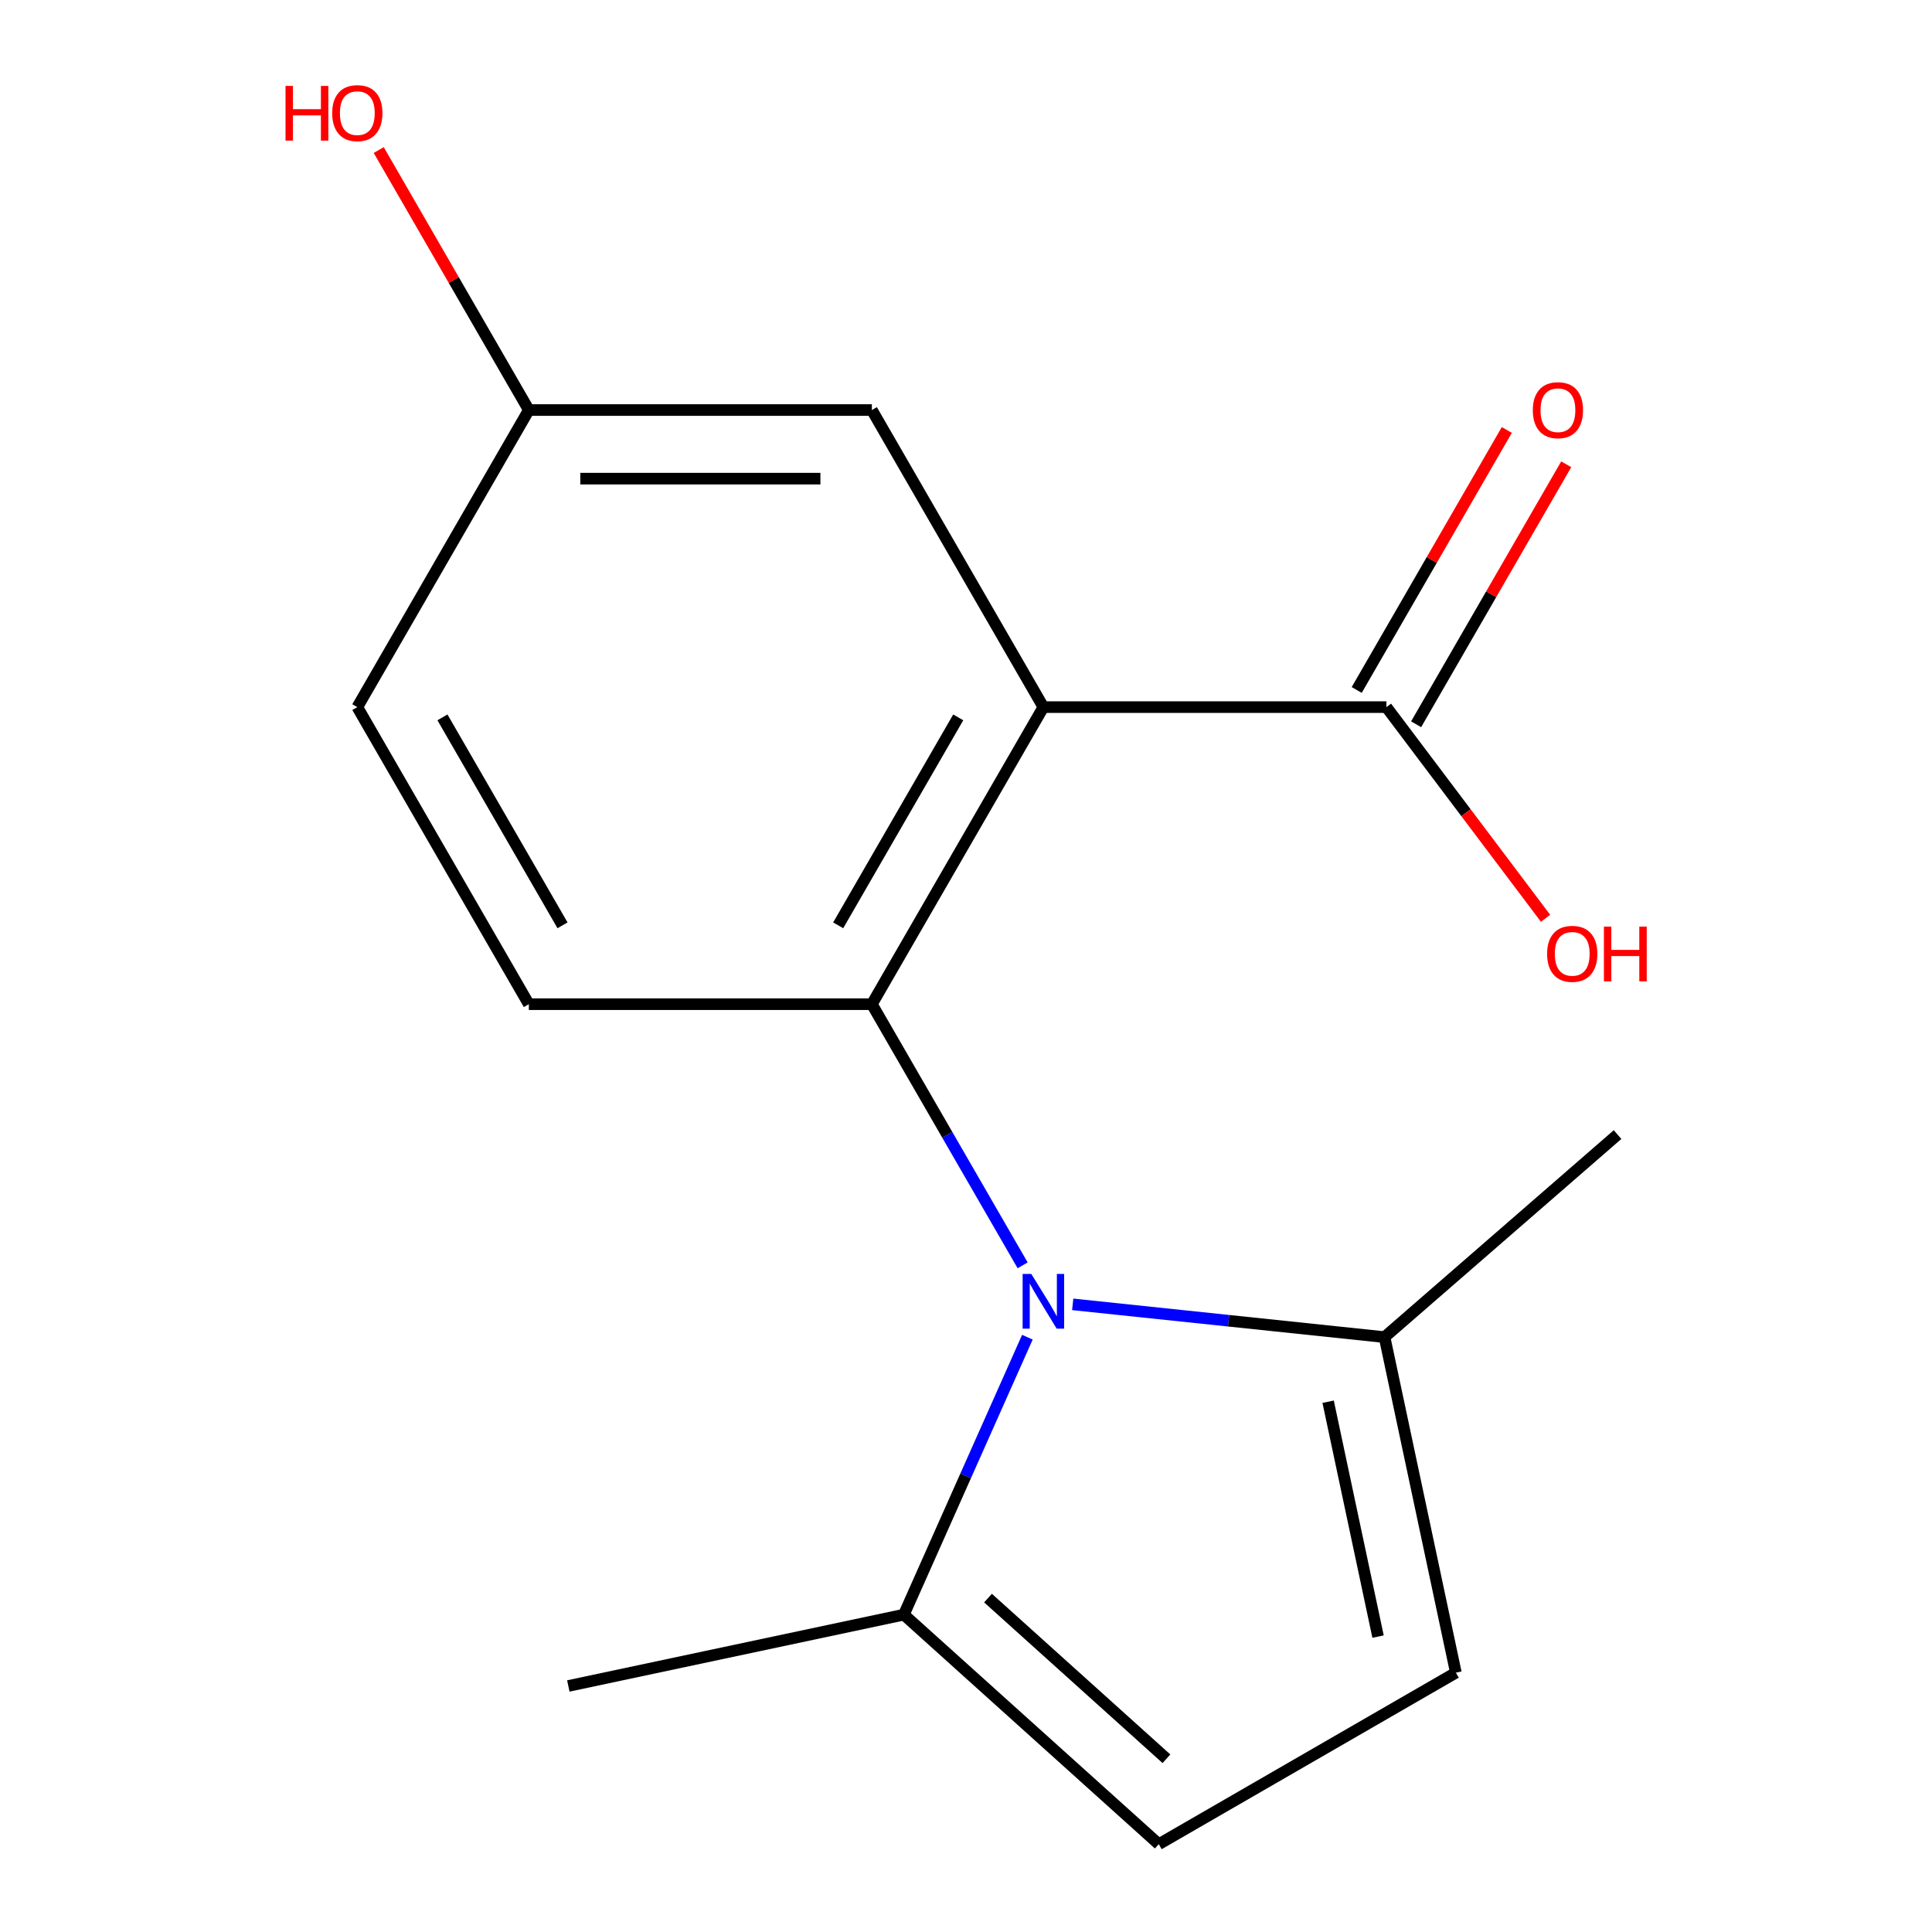 <?xml version='1.0' encoding='iso-8859-1'?>
<svg version='1.1' baseProfile='full'
              xmlns='http://www.w3.org/2000/svg'
                      xmlns:rdkit='http://www.rdkit.org/xml'
                      xmlns:xlink='http://www.w3.org/1999/xlink'
                  xml:space='preserve'
width='1000px' height='1000px' viewBox='0 0 1000 1000'>
<!-- END OF HEADER -->
<rect style='opacity:1.0;fill:#FFFFFF;stroke:none' width='1000' height='1000' x='0' y='0'> </rect>
<path class='bond-0' d='M 529.316,654.936 L 490.297,587.353' style='fill:none;fill-rule:evenodd;stroke:#0000FF;stroke-width:6px;stroke-linecap:butt;stroke-linejoin:miter;stroke-opacity:1' />
<path class='bond-0' d='M 490.297,587.353 L 451.277,519.769' style='fill:none;fill-rule:evenodd;stroke:#000000;stroke-width:6px;stroke-linecap:butt;stroke-linejoin:miter;stroke-opacity:1' />
<path class='bond-2' d='M 555.233,675.13 L 635.935,683.612' style='fill:none;fill-rule:evenodd;stroke:#0000FF;stroke-width:6px;stroke-linecap:butt;stroke-linejoin:miter;stroke-opacity:1' />
<path class='bond-2' d='M 635.935,683.612 L 716.636,692.094' style='fill:none;fill-rule:evenodd;stroke:#000000;stroke-width:6px;stroke-linecap:butt;stroke-linejoin:miter;stroke-opacity:1' />
<path class='bond-3' d='M 531.774,692.134 L 499.805,763.936' style='fill:none;fill-rule:evenodd;stroke:#0000FF;stroke-width:6px;stroke-linecap:butt;stroke-linejoin:miter;stroke-opacity:1' />
<path class='bond-3' d='M 499.805,763.936 L 467.837,835.739' style='fill:none;fill-rule:evenodd;stroke:#000000;stroke-width:6px;stroke-linecap:butt;stroke-linejoin:miter;stroke-opacity:1' />
<path class='bond-1' d='M 451.277,519.769 L 540.054,366.003' style='fill:none;fill-rule:evenodd;stroke:#000000;stroke-width:6px;stroke-linecap:butt;stroke-linejoin:miter;stroke-opacity:1' />
<path class='bond-1' d='M 433.841,478.948 L 495.985,371.312' style='fill:none;fill-rule:evenodd;stroke:#000000;stroke-width:6px;stroke-linecap:butt;stroke-linejoin:miter;stroke-opacity:1' />
<path class='bond-7' d='M 451.277,519.769 L 273.723,519.769' style='fill:none;fill-rule:evenodd;stroke:#000000;stroke-width:6px;stroke-linecap:butt;stroke-linejoin:miter;stroke-opacity:1' />
<path class='bond-4' d='M 540.054,366.003 L 717.608,366.003' style='fill:none;fill-rule:evenodd;stroke:#000000;stroke-width:6px;stroke-linecap:butt;stroke-linejoin:miter;stroke-opacity:1' />
<path class='bond-8' d='M 540.054,366.003 L 451.277,212.236' style='fill:none;fill-rule:evenodd;stroke:#000000;stroke-width:6px;stroke-linecap:butt;stroke-linejoin:miter;stroke-opacity:1' />
<path class='bond-5' d='M 716.636,692.094 L 753.551,865.768' style='fill:none;fill-rule:evenodd;stroke:#000000;stroke-width:6px;stroke-linecap:butt;stroke-linejoin:miter;stroke-opacity:1' />
<path class='bond-5' d='M 687.438,725.529 L 713.279,847.1' style='fill:none;fill-rule:evenodd;stroke:#000000;stroke-width:6px;stroke-linecap:butt;stroke-linejoin:miter;stroke-opacity:1' />
<path class='bond-14' d='M 716.636,692.094 L 837.24,587.26' style='fill:none;fill-rule:evenodd;stroke:#000000;stroke-width:6px;stroke-linecap:butt;stroke-linejoin:miter;stroke-opacity:1' />
<path class='bond-6' d='M 467.837,835.739 L 599.785,954.545' style='fill:none;fill-rule:evenodd;stroke:#000000;stroke-width:6px;stroke-linecap:butt;stroke-linejoin:miter;stroke-opacity:1' />
<path class='bond-6' d='M 511.39,827.17 L 603.754,910.335' style='fill:none;fill-rule:evenodd;stroke:#000000;stroke-width:6px;stroke-linecap:butt;stroke-linejoin:miter;stroke-opacity:1' />
<path class='bond-15' d='M 467.837,835.739 L 294.163,872.654' style='fill:none;fill-rule:evenodd;stroke:#000000;stroke-width:6px;stroke-linecap:butt;stroke-linejoin:miter;stroke-opacity:1' />
<path class='bond-9' d='M 732.985,374.88 L 771.831,307.597' style='fill:none;fill-rule:evenodd;stroke:#000000;stroke-width:6px;stroke-linecap:butt;stroke-linejoin:miter;stroke-opacity:1' />
<path class='bond-9' d='M 771.831,307.597 L 810.678,240.313' style='fill:none;fill-rule:evenodd;stroke:#FF0000;stroke-width:6px;stroke-linecap:butt;stroke-linejoin:miter;stroke-opacity:1' />
<path class='bond-9' d='M 702.232,357.125 L 741.078,289.841' style='fill:none;fill-rule:evenodd;stroke:#000000;stroke-width:6px;stroke-linecap:butt;stroke-linejoin:miter;stroke-opacity:1' />
<path class='bond-9' d='M 741.078,289.841 L 779.924,222.557' style='fill:none;fill-rule:evenodd;stroke:#FF0000;stroke-width:6px;stroke-linecap:butt;stroke-linejoin:miter;stroke-opacity:1' />
<path class='bond-11' d='M 717.608,366.003 L 758.794,420.654' style='fill:none;fill-rule:evenodd;stroke:#000000;stroke-width:6px;stroke-linecap:butt;stroke-linejoin:miter;stroke-opacity:1' />
<path class='bond-11' d='M 758.794,420.654 L 799.979,475.306' style='fill:none;fill-rule:evenodd;stroke:#FF0000;stroke-width:6px;stroke-linecap:butt;stroke-linejoin:miter;stroke-opacity:1' />
<path class='bond-16' d='M 753.551,865.768 L 599.785,954.545' style='fill:none;fill-rule:evenodd;stroke:#000000;stroke-width:6px;stroke-linecap:butt;stroke-linejoin:miter;stroke-opacity:1' />
<path class='bond-12' d='M 273.723,519.769 L 184.947,366.003' style='fill:none;fill-rule:evenodd;stroke:#000000;stroke-width:6px;stroke-linecap:butt;stroke-linejoin:miter;stroke-opacity:1' />
<path class='bond-12' d='M 291.16,478.948 L 229.016,371.312' style='fill:none;fill-rule:evenodd;stroke:#000000;stroke-width:6px;stroke-linecap:butt;stroke-linejoin:miter;stroke-opacity:1' />
<path class='bond-17' d='M 451.277,212.236 L 273.723,212.236' style='fill:none;fill-rule:evenodd;stroke:#000000;stroke-width:6px;stroke-linecap:butt;stroke-linejoin:miter;stroke-opacity:1' />
<path class='bond-17' d='M 424.644,247.747 L 300.357,247.747' style='fill:none;fill-rule:evenodd;stroke:#000000;stroke-width:6px;stroke-linecap:butt;stroke-linejoin:miter;stroke-opacity:1' />
<path class='bond-10' d='M 273.723,212.236 L 184.947,366.003' style='fill:none;fill-rule:evenodd;stroke:#000000;stroke-width:6px;stroke-linecap:butt;stroke-linejoin:miter;stroke-opacity:1' />
<path class='bond-13' d='M 273.723,212.236 L 234.877,144.953' style='fill:none;fill-rule:evenodd;stroke:#000000;stroke-width:6px;stroke-linecap:butt;stroke-linejoin:miter;stroke-opacity:1' />
<path class='bond-13' d='M 234.877,144.953 L 196.031,77.669' style='fill:none;fill-rule:evenodd;stroke:#FF0000;stroke-width:6px;stroke-linecap:butt;stroke-linejoin:miter;stroke-opacity:1' />
<path  class='atom-0' d='M 533.794 659.375
L 543.074 674.375
Q 543.994 675.855, 545.474 678.535
Q 546.954 681.215, 547.034 681.375
L 547.034 659.375
L 550.794 659.375
L 550.794 687.695
L 546.914 687.695
L 536.954 671.295
Q 535.794 669.375, 534.554 667.175
Q 533.354 664.975, 532.994 664.295
L 532.994 687.695
L 529.314 687.695
L 529.314 659.375
L 533.794 659.375
' fill='#0000FF'/>
<path  class='atom-10' d='M 793.385 212.316
Q 793.385 205.516, 796.745 201.716
Q 800.105 197.916, 806.385 197.916
Q 812.665 197.916, 816.025 201.716
Q 819.385 205.516, 819.385 212.316
Q 819.385 219.196, 815.985 223.116
Q 812.585 226.996, 806.385 226.996
Q 800.145 226.996, 796.745 223.116
Q 793.385 219.236, 793.385 212.316
M 806.385 223.796
Q 810.705 223.796, 813.025 220.916
Q 815.385 217.996, 815.385 212.316
Q 815.385 206.756, 813.025 203.956
Q 810.705 201.116, 806.385 201.116
Q 802.065 201.116, 799.705 203.916
Q 797.385 206.716, 797.385 212.316
Q 797.385 218.036, 799.705 220.916
Q 802.065 223.796, 806.385 223.796
' fill='#FF0000'/>
<path  class='atom-12' d='M 800.781 493.701
Q 800.781 486.901, 804.141 483.101
Q 807.501 479.301, 813.781 479.301
Q 820.061 479.301, 823.421 483.101
Q 826.781 486.901, 826.781 493.701
Q 826.781 500.581, 823.381 504.501
Q 819.981 508.381, 813.781 508.381
Q 807.541 508.381, 804.141 504.501
Q 800.781 500.621, 800.781 493.701
M 813.781 505.181
Q 818.101 505.181, 820.421 502.301
Q 822.781 499.381, 822.781 493.701
Q 822.781 488.141, 820.421 485.341
Q 818.101 482.501, 813.781 482.501
Q 809.461 482.501, 807.101 485.301
Q 804.781 488.101, 804.781 493.701
Q 804.781 499.421, 807.101 502.301
Q 809.461 505.181, 813.781 505.181
' fill='#FF0000'/>
<path  class='atom-12' d='M 830.181 479.621
L 834.021 479.621
L 834.021 491.661
L 848.501 491.661
L 848.501 479.621
L 852.341 479.621
L 852.341 507.941
L 848.501 507.941
L 848.501 494.861
L 834.021 494.861
L 834.021 507.941
L 830.181 507.941
L 830.181 479.621
' fill='#FF0000'/>
<path  class='atom-14' d='M 147.787 44.47
L 151.627 44.47
L 151.627 56.51
L 166.107 56.51
L 166.107 44.47
L 169.947 44.47
L 169.947 72.79
L 166.107 72.79
L 166.107 59.71
L 151.627 59.71
L 151.627 72.79
L 147.787 72.79
L 147.787 44.47
' fill='#FF0000'/>
<path  class='atom-14' d='M 171.947 58.55
Q 171.947 51.75, 175.307 47.95
Q 178.667 44.15, 184.947 44.15
Q 191.227 44.15, 194.587 47.95
Q 197.947 51.75, 197.947 58.55
Q 197.947 65.43, 194.547 69.35
Q 191.147 73.23, 184.947 73.23
Q 178.707 73.23, 175.307 69.35
Q 171.947 65.47, 171.947 58.55
M 184.947 70.03
Q 189.267 70.03, 191.587 67.15
Q 193.947 64.23, 193.947 58.55
Q 193.947 52.99, 191.587 50.19
Q 189.267 47.35, 184.947 47.35
Q 180.627 47.35, 178.267 50.15
Q 175.947 52.95, 175.947 58.55
Q 175.947 64.27, 178.267 67.15
Q 180.627 70.03, 184.947 70.03
' fill='#FF0000'/>
</svg>
